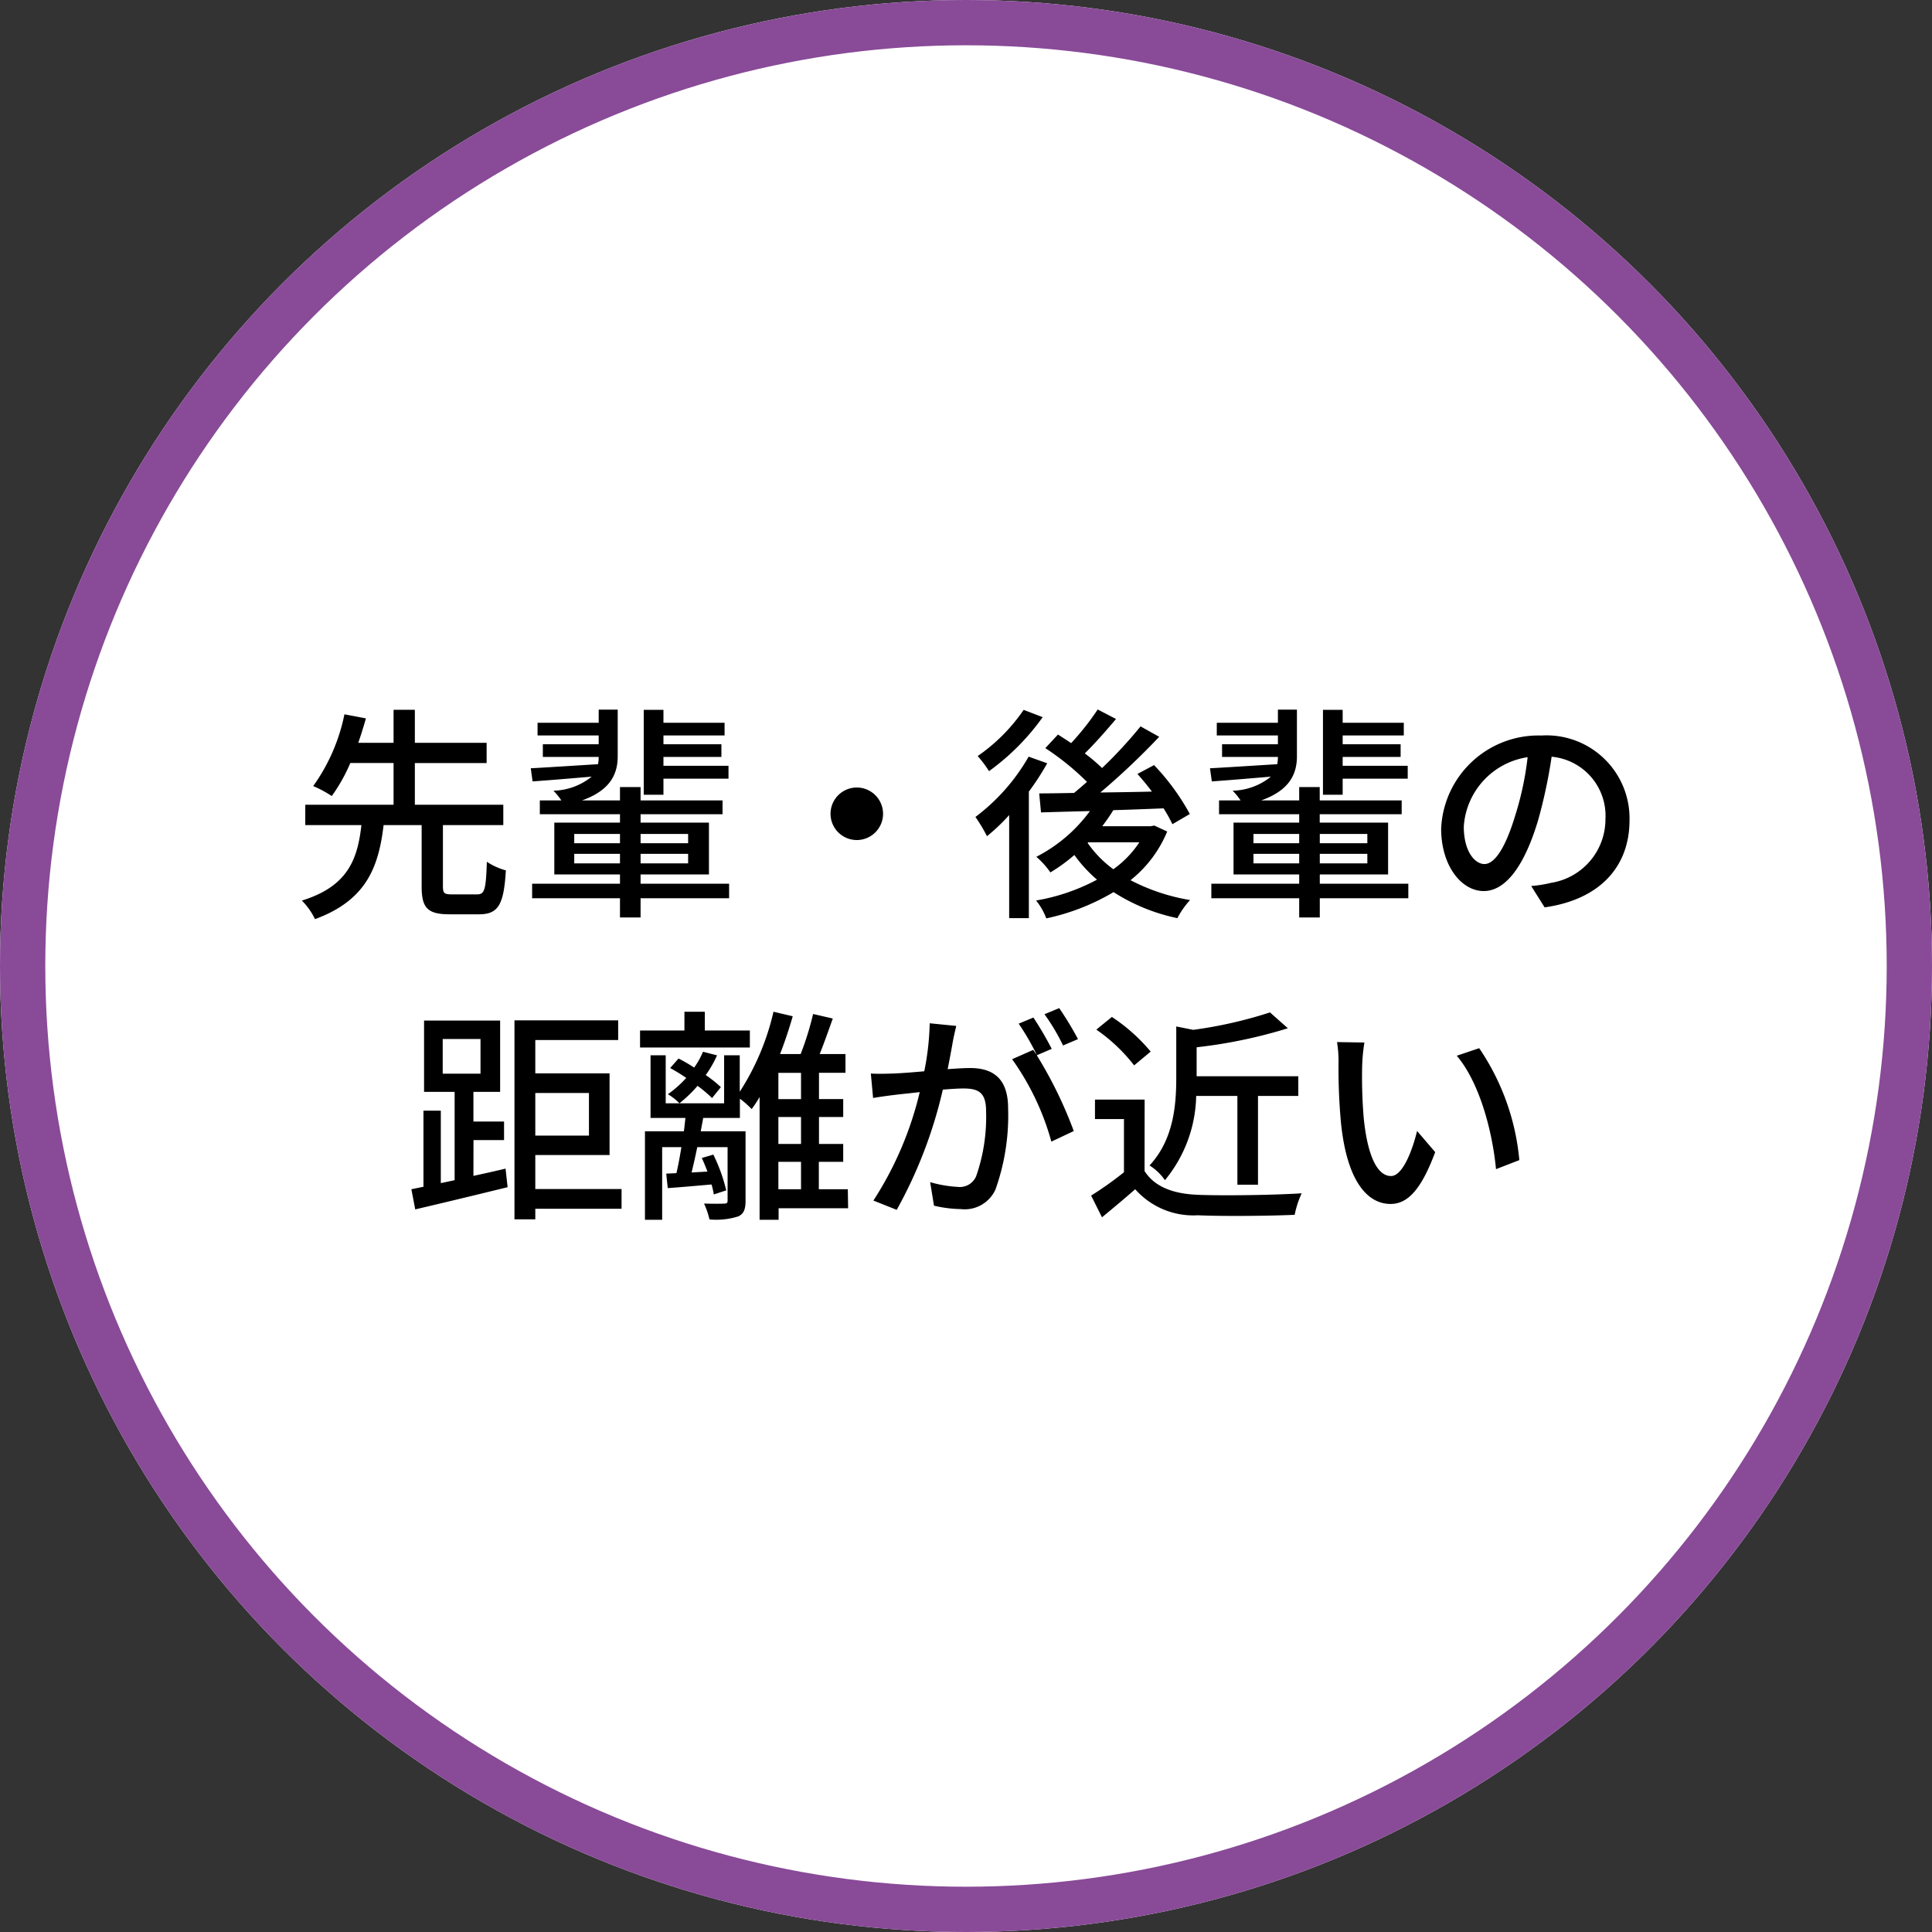 <svg xmlns="http://www.w3.org/2000/svg" width="128" height="128" viewBox="0 0 128 128">
  <rect x="0" y="0" width="128" height="128" fill="#333333" stroke="none"/>
  <g id="feature07" transform="translate(-0.025 -0.206)">
    <g id="楕円形_17" data-name="楕円形 17" transform="translate(0.025 0.206)" fill="#fff" stroke="#894a98" stroke-width="3">
      <circle cx="64" cy="64" r="64" stroke="none"/>
      <circle cx="64" cy="64" r="62.5" fill="none"/>
    </g>
    <path id="パス_911" data-name="パス 911" d="M-34.32-.36c-.51,0-.6-.075-.6-.54V-4.95h4V-6.3H-36.78V-9.06h4.755V-10.4H-36.78v-2.19h-1.41v2.19h-2.34c.195-.555.36-1.11.51-1.62l-1.425-.27a12.374,12.374,0,0,1-2.07,4.755,7.532,7.532,0,0,1,1.23.66,11.265,11.265,0,0,0,1.23-2.19h2.865V-6.3h-5.85v1.35h3.72c-.255,2.235-.87,4.05-3.945,5a4.6,4.6,0,0,1,.87,1.23C-39.99.03-39.18-2.175-38.85-4.95h2.52V-.9c0,1.41.36,1.86,1.845,1.86h1.95c1.275,0,1.65-.615,1.785-2.91a4.343,4.343,0,0,1-1.26-.57c-.06,1.86-.15,2.16-.645,2.16Zm14.01-7.665H-16V-8.88H-20.31v-.585h3.84v-.84h-3.84v-.585h4.05v-.84h-4.05v-.855h-1.305V-6.96h1.305Zm-5.91,5.61v-.63h3.03v.63Zm0-1.95h3.03v.615h-3.03Zm7.545,0v.615h-3.15v-.615Zm0,1.95h-3.15v-.63h3.15Zm2.715,1.35h-5.865V-1.68h4.53V-5.115h-4.53V-5.67h5.43v-.915h-5.43V-7.47H-23.19v.885h-2.52c1.86-.66,2.37-1.725,2.37-2.925V-12.6H-24.6v.87h-4.05v.84h4.05v.585h-3.7v.84h3.7a2.483,2.483,0,0,1-.045.48c-1.665.1-3.3.21-4.455.27l.12.87c1.095-.075,2.49-.195,3.915-.315a4.164,4.164,0,0,1-2.535.93,4.052,4.052,0,0,1,.525.645H-28.5v.915h5.31v.555h-4.35V-1.68h4.35v.615h-5.82v.96h5.82V1.17h1.365V-.105h5.865ZM-9.24-5.7A1.741,1.741,0,0,0-7.5-3.96,1.741,1.741,0,0,0-5.76-5.7,1.741,1.741,0,0,0-7.5-7.44,1.741,1.741,0,0,0-9.24-5.7ZM3.555-12.585A11.794,11.794,0,0,1,.51-9.525a7.951,7.951,0,0,1,.75,1A15.511,15.511,0,0,0,4.815-12.1Zm.33,3.1A13.127,13.127,0,0,1,.36-5.49a10.614,10.614,0,0,1,.765,1.275,12.655,12.655,0,0,0,1.47-1.4V1.215H3.9V-7.17A17.3,17.3,0,0,0,5.115-9.045ZM7.83-3.81h3.39A6.706,6.706,0,0,1,9.495-2.025a7.438,7.438,0,0,1-1.7-1.74Zm4.38-1.11-.24.045H8.76A12.26,12.26,0,0,0,9.495-5.94c1.08-.03,2.22-.075,3.33-.12a9.993,9.993,0,0,1,.585,1.05l1.155-.675a15.268,15.268,0,0,0-2.37-3.24l-1.1.585c.315.36.645.75.96,1.17-1.17.03-2.325.045-3.42.06a48.22,48.22,0,0,0,3.9-3.69L11.3-11.49a29.664,29.664,0,0,1-2.55,2.76A11.247,11.247,0,0,0,7.605-9.7c.66-.645,1.41-1.5,2.07-2.28l-1.215-.63A17.562,17.562,0,0,1,6.7-10.38c-.3-.21-.6-.39-.87-.57l-.84.9a17.555,17.555,0,0,1,2.76,2.235c-.285.255-.585.51-.855.735-.87.015-1.65.03-2.31.03l.12,1.26c.93-.03,2.04-.06,3.24-.09A10.072,10.072,0,0,1,4.395-2.85a5.427,5.427,0,0,1,.93,1.035A11.24,11.24,0,0,0,6.915-2.97a9.121,9.121,0,0,0,1.5,1.635A13.236,13.236,0,0,1,4.38.045,4.411,4.411,0,0,1,5.055,1.23,14.678,14.678,0,0,0,9.51-.51a12.554,12.554,0,0,0,4.23,1.725,5.567,5.567,0,0,1,.84-1.2A13.139,13.139,0,0,1,10.635-1.3a8.038,8.038,0,0,0,2.43-3.225ZM24.69-8.025H29V-8.88H24.69v-.585h3.84v-.84H24.69v-.585h4.05v-.84H24.69v-.855H23.385V-6.96H24.69Zm-5.91,5.61v-.63h3.03v.63Zm0-1.95h3.03v.615H18.78Zm7.545,0v.615h-3.15v-.615Zm0,1.95h-3.15v-.63h3.15Zm2.715,1.35H23.175V-1.68H27.7V-5.115h-4.53V-5.67H28.6v-.915h-5.43V-7.47H21.81v.885H19.29c1.86-.66,2.37-1.725,2.37-2.925V-12.6H20.4v.87H16.35v.84H20.4v.585h-3.7v.84h3.7a2.483,2.483,0,0,1-.045.48c-1.665.1-3.3.21-4.455.27l.12.87c1.095-.075,2.49-.195,3.915-.315a4.164,4.164,0,0,1-2.535.93,4.052,4.052,0,0,1,.525.645H16.5v.915h5.31v.555H17.46V-1.68h4.35v.615H15.99v.96h5.82V1.17h1.365V-.105H29.04ZM34.08-2.37c-.6,0-1.365-.78-1.365-2.49a4.979,4.979,0,0,1,4.23-4.59,20.581,20.581,0,0,1-.81,3.825C35.445-3.33,34.725-2.37,34.08-2.37ZM38.07.5c3.63-.51,5.625-2.67,5.625-5.775a5.5,5.5,0,0,0-5.835-5.61,6.455,6.455,0,0,0-6.645,6.165c0,2.475,1.35,4.14,2.82,4.14S36.75-2.28,37.65-5.31a34,34,0,0,0,.885-4.17A3.929,3.929,0,0,1,42.1-5.34a4.266,4.266,0,0,1-3.6,4.215,8.412,8.412,0,0,1-1.32.21Zm-73.005,8.72h2.505v2.3h-2.505Zm2.04,6.7h2.025V14.69H-32.9V12.725h1.77V8h-5.04v4.725h2.025v5.85l-.915.195v-4.8H-36.21v5.04l-.8.165.255,1.335c1.68-.39,3.975-.945,6.12-1.47l-.135-1.23c-.7.165-1.425.33-2.13.48Zm7.65-3.12v2.82H-28.8V12.8Zm2.16,6.36H-28.8V16.91h4.92V11.5H-28.8V9.29h5.49V7.985h-6.87V21.17h1.38v-.7h5.715Zm8.5-10.5h-2.985V7.415h-1.35V8.66h-2.94V9.785h7.275Zm-1.92,3.75a8.1,8.1,0,0,0-1.005-.8,7.144,7.144,0,0,0,.75-1.305l-.93-.24a5.183,5.183,0,0,1-.585,1.05,10.749,10.749,0,0,0-1.035-.6l-.555.63A11.865,11.865,0,0,1-18.8,11.8a7.465,7.465,0,0,1-1.215,1.08,3.756,3.756,0,0,1,.765.6,8.634,8.634,0,0,0,1.2-1.155,8.386,8.386,0,0,1,.96.81Zm3.81,4.95h1.5v1.815h-1.5Zm1.5-4.155h-1.5v-1.74h1.5Zm0,2.97h-1.5V14.39h1.5Zm3.1,3h-1.92V17.36H-8.4V16.175h-1.605V14.39H-8.4V13.2h-1.605v-1.74H-8.25V10.22H-9.96c.285-.7.585-1.56.87-2.355l-1.305-.3a19.85,19.85,0,0,1-.825,2.655h-1.365c.315-.81.6-1.665.84-2.505l-1.275-.3a16.532,16.532,0,0,1-2.235,5.3V10.3H-16.29v3.18h-3.87V10.3h-1.005V14.45h2.31c-.03.285-.06.585-.1.885h-2.58V21.2h1.14V16.385h1.275c-.1.615-.21,1.215-.33,1.725l-.675.03.1.96c.87-.06,1.86-.15,2.9-.24a4.494,4.494,0,0,1,.15.66l.825-.27a11.182,11.182,0,0,0-.855-2.37l-.765.225c.135.285.255.585.375.9l-1.05.06c.12-.5.255-1.08.375-1.68h2.01v3.54c0,.15-.045.2-.21.2-.18.015-.75.015-1.35,0a5.431,5.431,0,0,1,.36,1.05,4.875,4.875,0,0,0,1.89-.195c.39-.165.5-.5.5-1.035V15.335h-2.97l.165-.885h2.43V13.175a6.438,6.438,0,0,1,.78.69,8.111,8.111,0,0,0,.525-.8V21.2h1.26v-.765h4.605ZM7.155,9.23A21.439,21.439,0,0,0,5.91,7.175l-.975.405a13.687,13.687,0,0,1,1.23,2.07ZM-2.67,8.18a17.657,17.657,0,0,1-.36,3.18c-.825.075-1.62.135-2.1.15-.51.015-.93.03-1.44,0l.15,1.62c.42-.075,1.08-.165,1.47-.21.345-.045.945-.1,1.62-.18A22.907,22.907,0,0,1-6.4,19.925l1.545.615A30.293,30.293,0,0,0-1.8,12.575c.555-.045,1.05-.075,1.35-.075.945,0,1.515.21,1.515,1.485a11.926,11.926,0,0,1-.66,4.335,1.175,1.175,0,0,1-1.215.7,8.06,8.06,0,0,1-1.83-.315l.255,1.56a8.277,8.277,0,0,0,1.77.225,2.239,2.239,0,0,0,2.3-1.29,14.615,14.615,0,0,0,.84-5.385c0-2.07-1.095-2.67-2.52-2.67-.345,0-.885.03-1.485.075.135-.675.27-1.4.345-1.845.06-.33.15-.7.225-1.02ZM5.415,9.875A21.973,21.973,0,0,0,4.2,7.8l-.975.405a16.075,16.075,0,0,1,1.2,2.07c-.09-.12-.165-.225-.24-.33l-1.395.615a17.275,17.275,0,0,1,2.6,5.46l1.485-.7A28.03,28.03,0,0,0,4.425,10.3Zm12.3,3.12v5.88H19.08v-5.88h2.67V11.69H15.015V9.77A32.786,32.786,0,0,0,21.06,8.51L19.875,7.46A29.025,29.025,0,0,1,14.79,8.615L13.665,8.39v3.42c0,1.8-.18,4.08-1.77,5.79a3.513,3.513,0,0,1,1.02.975,9.028,9.028,0,0,0,2.07-5.58Zm-5.745-2.94A11.779,11.779,0,0,0,9.4,7.76L8.37,8.6a11.269,11.269,0,0,1,2.505,2.37Zm-.4,3.18H8.28v1.29H10.2V18.05a22.611,22.611,0,0,1-2.175,1.545l.72,1.44c.78-.645,1.5-1.245,2.2-1.86A5.137,5.137,0,0,0,15.09,20.9c1.71.075,4.725.045,6.42-.03a6.354,6.354,0,0,1,.465-1.425c-1.875.12-5.2.165-6.87.1s-2.88-.54-3.54-1.575ZM26.13,9.455l-1.815-.03a7.469,7.469,0,0,1,.1,1.395,39.434,39.434,0,0,0,.165,3.975c.405,3.915,1.785,5.355,3.285,5.355,1.095,0,2.01-.885,2.955-3.435l-1.2-1.4c-.33,1.365-.975,2.985-1.725,2.985-.99,0-1.59-1.56-1.815-3.9a33.008,33.008,0,0,1-.1-3.345A12.06,12.06,0,0,1,26.13,9.455Zm7.605.375-1.485.5c1.5,1.77,2.355,4.965,2.6,7.515l1.545-.6A15.721,15.721,0,0,0,33.735,9.83Z" transform="translate(64.29 59.821)"/>
  </g>
</svg>

